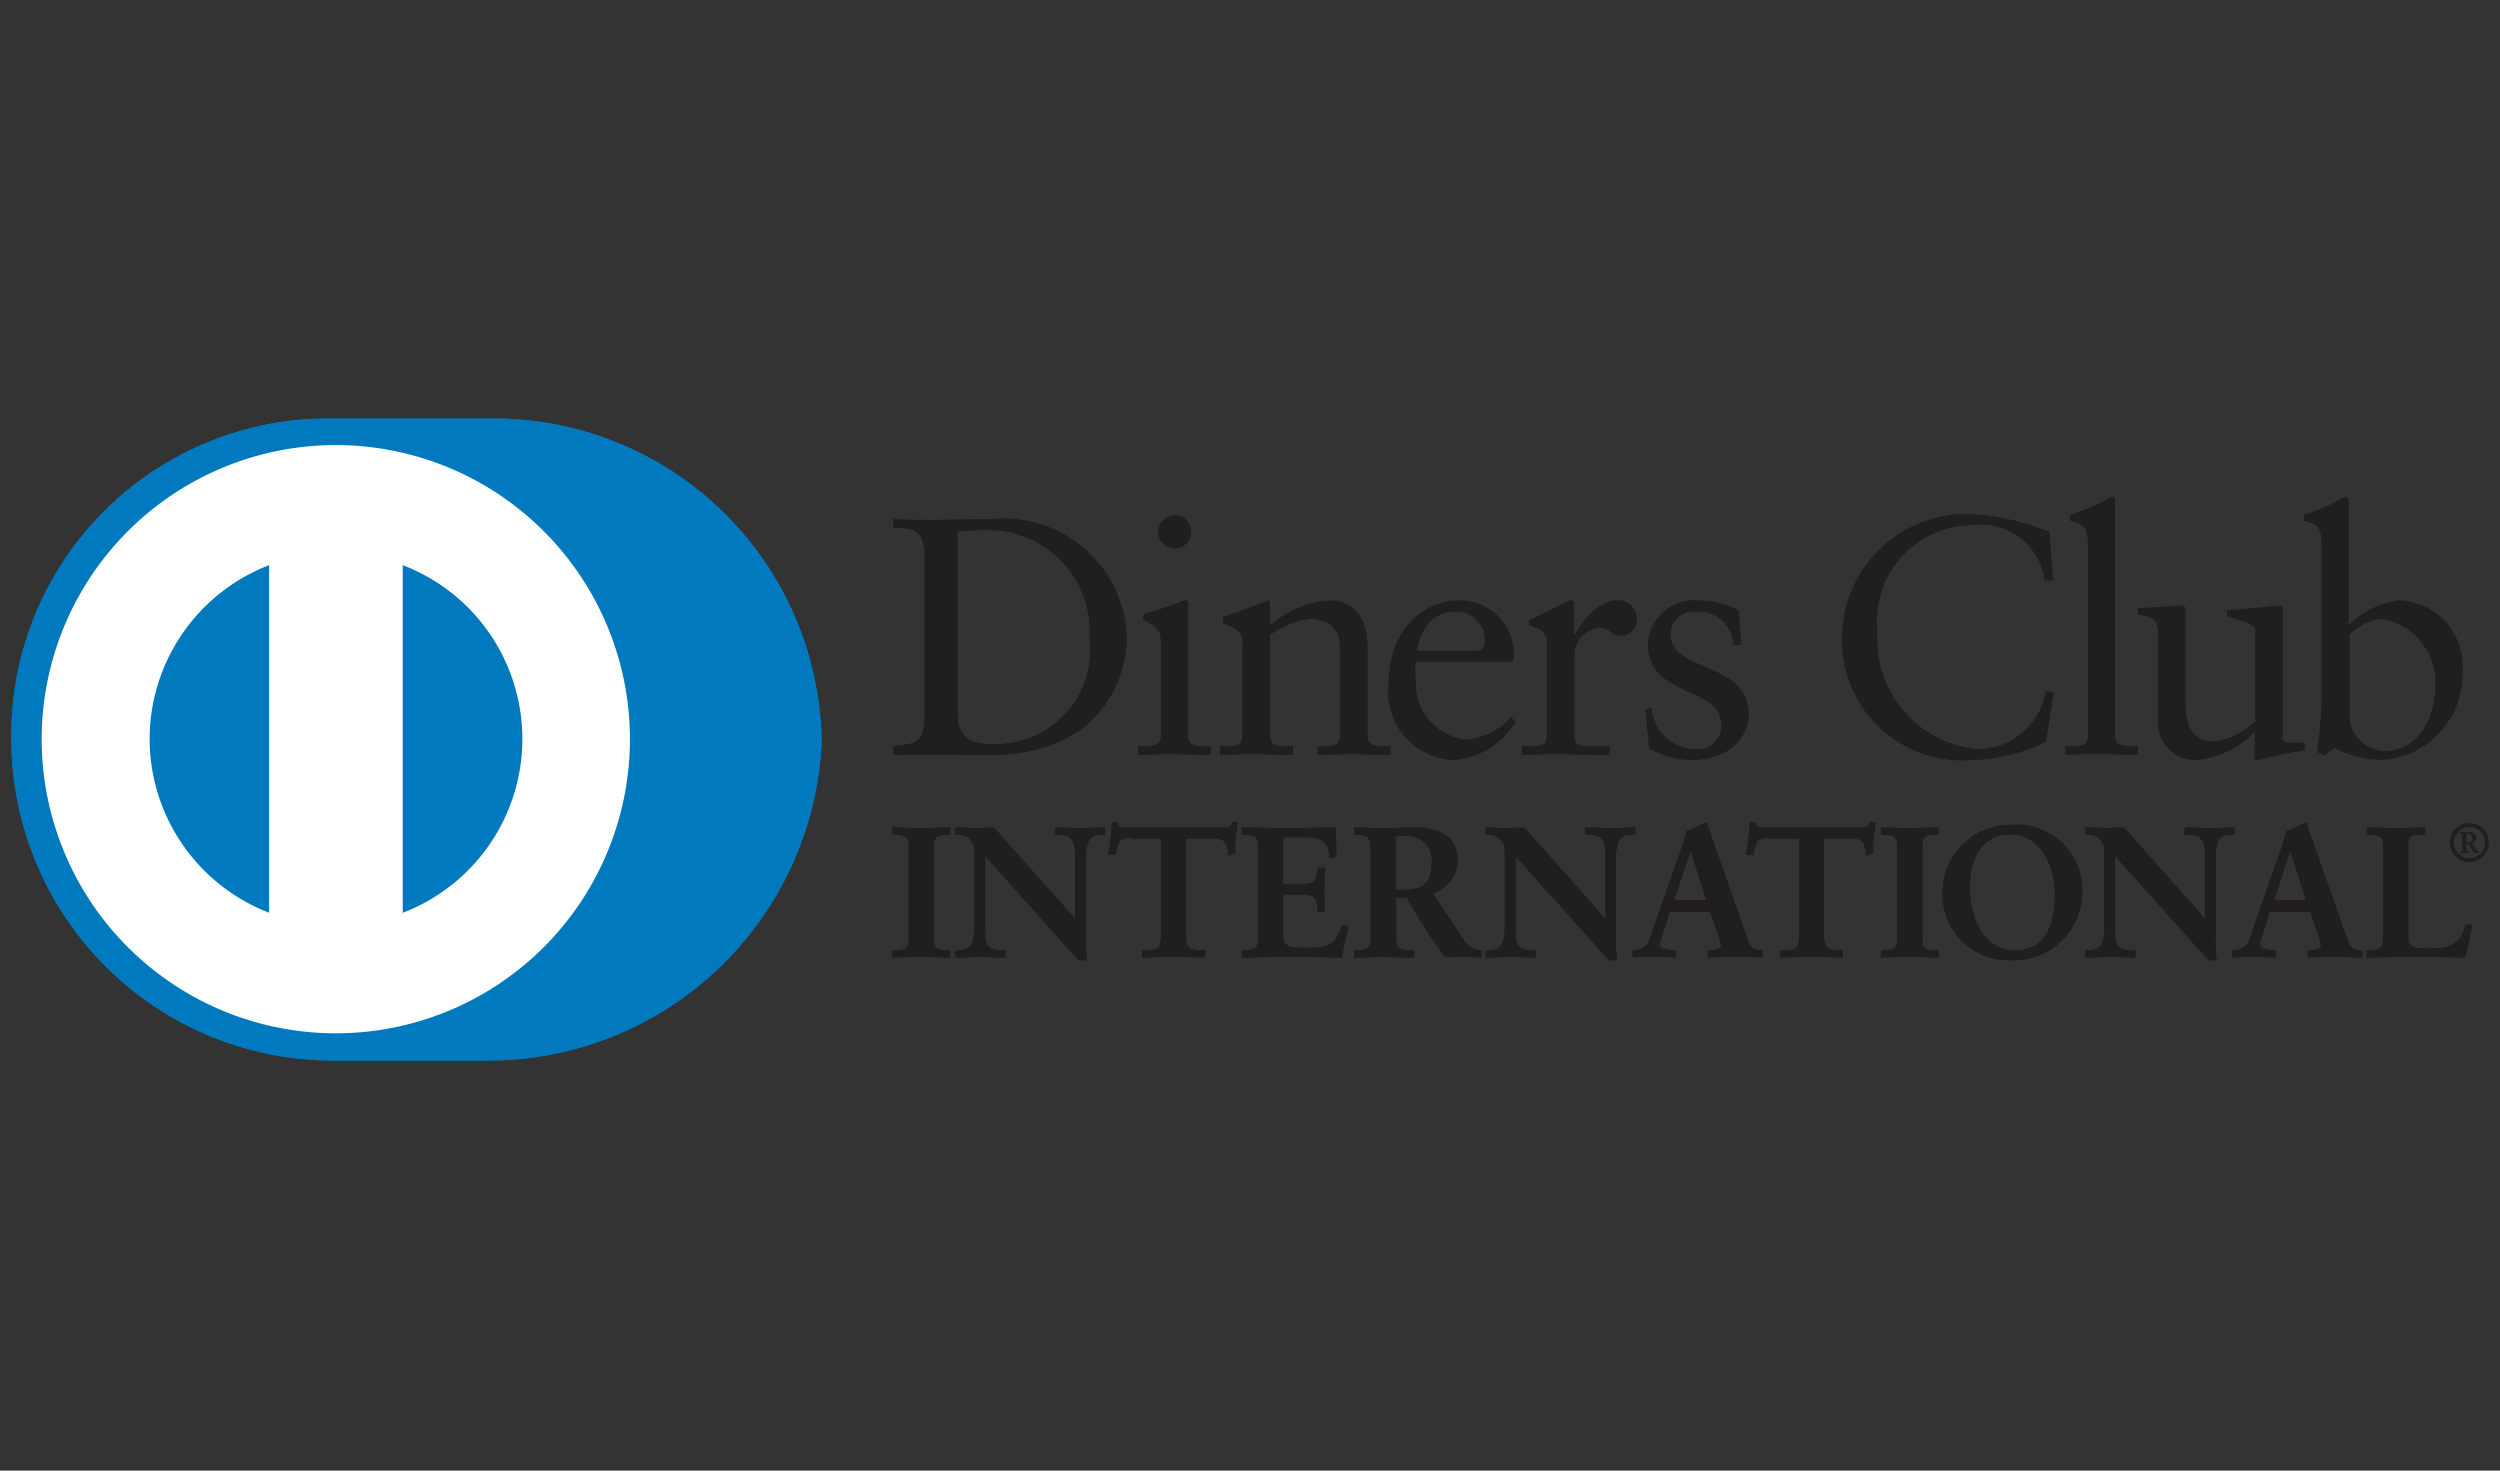 <svg xmlns="http://www.w3.org/2000/svg" xmlns:xlink="http://www.w3.org/1999/xlink" width="34" height="20" viewBox="0 0 34 20">
  <rect x="0" y="0" width="34" height="20" fill="#333333" stroke="none"/>
  <defs>
    <clipPath id="clip-path">
      <rect id="Retângulo_1740" data-name="Retângulo 1740" width="34" height="20" rx="3" transform="translate(609.492 149.802)" fill="#fff"/>
    </clipPath>
  </defs>
  <g id="Grupo_de_máscara_15" data-name="Grupo de máscara 15" transform="translate(-609.492 -149.802)" clip-path="url(#clip-path)">
    <g id="__x0023_Layer_x0020_1" transform="translate(609.647 155.495)">
      <path id="Caminho_3783" data-name="Caminho 3783" d="M6.455,8.73A4.536,4.536,0,0,0,11.019,4.4,4.458,4.458,0,0,0,6.455,0H4.4A4.306,4.306,0,0,0,0,4.4,4.373,4.373,0,0,0,4.4,8.73Z" transform="translate(0 0)" fill="#0079be"/>
      <path id="Caminho_3784" data-name="Caminho 3784" d="M4.49.428a4,4,0,1,0,4,4A4,4,0,0,0,4.49.428Zm-2.532,4h0A2.537,2.537,0,0,1,3.583,2.061V6.788A2.536,2.536,0,0,1,1.958,4.425ZM5.4,6.789h0V2.061a2.531,2.531,0,0,1,0,4.728Z" transform="translate(-0.078 -0.068)" fill="#fff"/>
      <path id="Caminho_3785" data-name="Caminho 3785" d="M14.666,2.134c0-.413-.215-.386-.422-.39V1.625c.179.009.362.009.542.009s.454-.009.794-.009a1.672,1.672,0,0,1,1.836,1.607c0,.455-.266,1.6-1.891,1.6-.234,0-.45-.009-.666-.009s-.409,0-.615.009V4.71c.275-.028.409-.037.422-.349V2.134Zm.45,2.153h0c0,.354.253.395.478.395A1.279,1.279,0,0,0,16.91,3.25a1.38,1.38,0,0,0-1.437-1.478c-.188,0-.275.014-.358.018v2.5Z" transform="translate(-2.247 -0.256)" fill="#211e1f"/>
      <path id="Caminho_3786" data-name="Caminho 3786" d="M18.2,4.7h.087c.128,0,.22,0,.22-.152V3.305c0-.2-.069-.23-.239-.321V2.91c.216-.065.473-.151.491-.165a.163.163,0,0,1,.083-.023c.023,0,.032.028.032.065V4.549c0,.152.1.152.229.152h.078V4.82c-.156,0-.317-.009-.482-.009s-.331,0-.5.009V4.7Zm.491-2.686h0a.235.235,0,0,1-.225-.23.234.234,0,0,1,.225-.221.225.225,0,0,1,.225.221A.229.229,0,0,1,18.692,2.015Z" transform="translate(-2.872 -0.247)" fill="#211e1f"/>
      <path id="Caminho_3787" data-name="Caminho 3787" d="M19.828,3.549c0-.17-.051-.215-.266-.3V3.159a6.152,6.152,0,0,0,.606-.221c.014,0,.027.009.027.046v.3a1.346,1.346,0,0,1,.8-.345c.39,0,.527.285.527.643V4.766c0,.152.1.152.23.152h.083v.119c-.161,0-.322-.009-.487-.009s-.331,0-.5.009V4.918h.082c.129,0,.22,0,.22-.152V3.577c0-.262-.16-.39-.422-.39a1.227,1.227,0,0,0-.533.22V4.766c0,.152.1.152.23.152h.082v.119c-.161,0-.321-.009-.487-.009s-.331,0-.5.009V4.918h.083c.129,0,.22,0,.22-.152V3.549Z" transform="translate(-3.08 -0.464)" fill="#211e1f"/>
      <path id="Caminho_3788" data-name="Caminho 3788" d="M22.607,3.77a1.114,1.114,0,0,0,0,.266.767.767,0,0,0,.674.794.88.88,0,0,0,.62-.307l.064.064a1.077,1.077,0,0,1-.849.519.922.922,0,0,1-.877-1c0-.9.606-1.166.927-1.166a.729.729,0,0,1,.776.721.532.532,0,0,1,0,.083L23.9,3.77Zm.813-.147h0c.114,0,.128-.06.128-.115a.389.389,0,0,0-.4-.422c-.28,0-.473.206-.528.537Z" transform="translate(-3.509 -0.464)" fill="#211e1f"/>
      <path id="Caminho_3789" data-name="Caminho 3789" d="M24.387,4.918h.124c.128,0,.22,0,.22-.152V3.476c0-.142-.17-.17-.239-.207V3.2c.335-.143.519-.262.561-.262s.041.014.041.06v.413h.01c.114-.179.308-.473.587-.473a.25.25,0,0,1,.262.243.223.223,0,0,1-.215.235c-.143,0-.143-.111-.3-.111a.388.388,0,0,0-.335.381V4.766c0,.152.092.152.22.152h.257v.119c-.253,0-.445-.009-.642-.009s-.381,0-.546.009V4.918Z" transform="translate(-3.848 -0.464)" fill="#211e1f"/>
      <path id="Caminho_3790" data-name="Caminho 3790" d="M26.47,4.4a.6.6,0,0,0,.579.56.324.324,0,0,0,.371-.326c0-.542-1-.367-1-1.106a.631.631,0,0,1,.712-.588,1.205,1.205,0,0,1,.523.134l.033.468h-.106a.471.471,0,0,0-.5-.454.323.323,0,0,0-.358.3c0,.538,1.065.372,1.065,1.093,0,.3-.243.625-.79.625a1.209,1.209,0,0,1-.56-.156l-.051-.528L26.47,4.4Z" transform="translate(-4.163 -0.464)" fill="#211e1f"/>
      <path id="Caminho_3791" data-name="Caminho 3791" d="M32.434,2.443h-.115a.873.873,0,0,0-.982-.753,1.308,1.308,0,0,0-1.295,1.455A1.5,1.5,0,0,0,31.41,4.739a.933.933,0,0,0,.923-.794l.105.027-.105.67a2.572,2.572,0,0,1-1.015.244,1.634,1.634,0,0,1-1.753-1.726A1.688,1.688,0,0,1,31.3,1.543a3.312,3.312,0,0,1,1.083.244l.046.656Z" transform="translate(-4.665 -0.243)" fill="#211e1f"/>
      <path id="Caminho_3792" data-name="Caminho 3792" d="M33.168,4.654h.087c.129,0,.221,0,.221-.152V1.945c0-.3-.069-.308-.244-.358V1.513a2.922,2.922,0,0,0,.473-.2.481.481,0,0,1,.1-.051c.028,0,.037.028.037.065V4.5c0,.152.1.152.23.152h.077v.119c-.155,0-.316-.009-.482-.009s-.33,0-.5.009V4.654Z" transform="translate(-5.233 -0.2)" fill="#211e1f"/>
      <path id="Caminho_3793" data-name="Caminho 3793" d="M36.3,4.8c0,.083.05.087.128.087.055,0,.124,0,.184,0v.1a4.686,4.686,0,0,0-.661.142L35.927,5.1V4.733a1.239,1.239,0,0,1-.813.385.5.5,0,0,1-.5-.546V3.4c0-.119-.018-.234-.275-.257V3.053c.165,0,.532-.032.592-.032s.051.032.051.133V4.338c0,.138,0,.533.4.533a1.025,1.025,0,0,0,.555-.28V3.355c0-.091-.22-.142-.385-.188V3.085c.413-.028.67-.064.716-.064s.037.032.037.083V4.8Z" transform="translate(-5.417 -0.477)" fill="#211e1f"/>
      <path id="Caminho_3794" data-name="Caminho 3794" d="M37.637,3.005a1.159,1.159,0,0,1,.684-.331.894.894,0,0,1,.854.964,1.159,1.159,0,0,1-1.1,1.2,1.356,1.356,0,0,1-.638-.161l-.138.105-.1-.05a5.433,5.433,0,0,0,.064-.817V1.945c0-.3-.069-.308-.244-.358V1.513a2.9,2.9,0,0,0,.473-.2.475.475,0,0,1,.1-.051c.027,0,.037.028.037.065V3.005h0Zm0,1.249h0a.494.494,0,0,0,.473.469c.491,0,.7-.482.7-.891a.876.876,0,0,0-.734-.909.706.706,0,0,0-.436.216V4.254Z" transform="translate(-5.842 -0.2)" fill="#211e1f"/>
      <path id="Caminho_3795" data-name="Caminho 3795" d="M14.238,8.287h.035c.09,0,.185-.012.185-.142V6.836c0-.13-.095-.143-.185-.143h-.035V6.618c.1,0,.247.01.37.01s.274-.01.392-.01v.075h-.035c-.09,0-.185.012-.185.143V8.145c0,.13.1.142.185.142H15v.075c-.12,0-.27-.01-.395-.01s-.27.01-.367.01V8.287Z" transform="translate(-2.246 -1.044)" fill="#211e1f"/>
      <path id="Caminho_3796" data-name="Caminho 3796" d="M15,8.371c-.121,0-.27-.01-.395-.01s-.269.01-.367.01h-.011v-.1h.046c.091,0,.173-.009.174-.131V6.834c0-.122-.083-.13-.174-.132h-.046v-.1h.011c.1,0,.248.01.37.01s.274-.01.392-.01h.011v.1h-.046c-.091,0-.174.01-.174.132V8.143c0,.122.083.129.174.131h.046v.1Zm-.011-.021h0V8.3h-.024c-.089,0-.2-.015-.2-.153V6.834c0-.138.107-.154.2-.154h.024V6.627c-.115,0-.26.01-.381.01s-.262-.009-.359-.01V6.68h.024c.089,0,.2.016.2.154V8.143c0,.138-.107.153-.2.153h-.024v.053c.1,0,.238-.01.356-.01s.266.009.384.01Z" transform="translate(-2.244 -1.042)" fill="#211e1f"/>
      <path id="Caminho_3797" data-name="Caminho 3797" d="M16.876,7.87l.005,0V6.928a.206.206,0,0,0-.217-.235h-.055V6.618c.118,0,.232.01.35.01s.205-.01.307-.01v.075h-.037c-.105,0-.223.02-.223.317V8.147a1.654,1.654,0,0,0,.015.252h-.1L15.639,6.966V7.995c0,.217.042.292.235.292h.042v.075c-.107,0-.214-.01-.322-.01s-.227.01-.34.01V8.287h.035c.172,0,.225-.117.225-.317V6.918a.224.224,0,0,0-.227-.224h-.033V6.618c.095,0,.192.01.287.01.075,0,.148-.01.222-.01L16.876,7.87Z" transform="translate(-2.407 -1.044)" fill="#211e1f"/>
      <path id="Caminho_3798" data-name="Caminho 3798" d="M17.018,8.408l-.1,0L15.648,6.992v1c0,.217.036.279.224.281h.054v.1h-.011c-.108,0-.216-.01-.322-.01s-.227.01-.34.01h-.011v-.1h.046c.165,0,.212-.107.214-.306V6.916a.214.214,0,0,0-.217-.214h-.044v-.1h.011c.1,0,.193.01.287.01.074,0,.147-.01.231-.006l1.1,1.236V6.926c0-.2-.134-.223-.207-.224H16.6v-.1h.011c.118,0,.233.01.35.01.1,0,.2-.01.307-.01h.011v.1h-.048c-.1,0-.209.012-.212.307V8.145a1.638,1.638,0,0,0,.015.25l0,.013h-.013Zm-.095-.022h.083a1.668,1.668,0,0,1-.013-.241V7.009c0-.3.126-.328.233-.328h.026V6.627c-.1,0-.2.01-.3.01-.114,0-.226-.009-.339-.01V6.68h.044a.219.219,0,0,1,.228.246l0,.944-.005.005-.008.008L15.762,6.627c-.074,0-.147.01-.223.01-.092,0-.185-.009-.276-.01V6.68h.022a.235.235,0,0,1,.238.236V7.968c0,.2-.056.328-.235.328h-.024V8.35c.108,0,.219-.01.329-.01s.208.009.311.01V8.3h-.032c-.2,0-.245-.086-.246-.3V6.935l1.3,1.451Zm-.05-.519h0l.008-.007Zm-.006,0h0l0,0Z" transform="translate(-2.405 -1.042)" fill="#211e1f"/>
      <path id="Caminho_3799" data-name="Caminho 3799" d="M18.029,6.729c-.188,0-.195.045-.232.227h-.075c.01-.07.022-.14.03-.212a1.482,1.482,0,0,0,.015-.212h.06c.02.075.082.072.15.072h1.289c.068,0,.13,0,.135-.078l.06.01c-.01.068-.02.135-.027.2s0,.135,0,.2l-.075.028c-.005-.092-.018-.24-.185-.24h-.41V8.058c0,.193.087.215.207.215h.048v.075c-.1,0-.272-.01-.407-.01-.15,0-.325.01-.422.01V8.272h.048c.138,0,.207-.012.207-.209V6.729h-.41Z" transform="translate(-2.796 -1.03)" fill="#211e1f"/>
      <path id="Caminho_3800" data-name="Caminho 3800" d="M19.011,8.356c-.1,0-.273-.01-.407-.01-.15,0-.324.01-.422.01h-.01v-.1h.058c.138,0,.193-.005.2-.2V6.737h-.4V6.715h.42V8.061c0,.2-.081.221-.218.221h-.037v.053c.1,0,.267-.01.412-.01s.3.009.4.01V8.281h-.037c-.121,0-.218-.03-.218-.226V6.715h.421c.168,0,.189.143.2.236l.054-.02c0-.065,0-.13,0-.2s.016-.128.026-.192l-.038-.006c-.012.073-.082.076-.145.076h-1.3c-.059,0-.123,0-.145-.073h-.041a1.477,1.477,0,0,1-.015.2c-.007.069-.019.135-.028.2h.054c.033-.174.054-.231.241-.228v.022c-.185,0-.181.034-.222.219l0,.008h-.1V6.952c.01-.07.023-.14.03-.212a1.407,1.407,0,0,0,.015-.21V6.518h.079l0,.008c.017.063.063.063.127.064h1.3c.07,0,.12,0,.125-.067V6.511l.011,0,.07.011,0,.011c-.01.067-.02.134-.027.2s-.005.134-.005.2v.008l-.007,0-.089.032V6.967c-.007-.094-.016-.23-.174-.23h-.4V8.055c0,.188.077.2.2.2h.059v.1Z" transform="translate(-2.794 -1.027)" fill="#211e1f"/>
      <path id="Caminho_3801" data-name="Caminho 3801" d="M19.881,8.287h.035c.09,0,.185-.012.185-.142V6.836c0-.13-.1-.143-.185-.143h-.035V6.618c.152,0,.412.01.622.01s.47-.01.639-.01c0,.107,0,.272.006.382l-.075.02c-.012-.162-.042-.292-.3-.292H20.42v.654h.3c.15,0,.183-.085.2-.22h.075q-.007.147-.007.293c0,.1,0,.19.007.285l-.075.015c-.015-.15-.022-.247-.195-.247h-.3V8.09c0,.163.144.163.3.163.3,0,.432-.02.507-.3l.07.017c-.033.133-.063.265-.085.4-.16,0-.447-.01-.672-.01s-.522.01-.665.01V8.287Z" transform="translate(-3.137 -1.044)" fill="#211e1f"/>
      <path id="Caminho_3802" data-name="Caminho 3802" d="M21.215,8.371c-.16,0-.448-.01-.672-.01s-.522.01-.664.01h-.011v-.1h.046c.091,0,.173-.009.174-.131V6.834c0-.122-.083-.13-.174-.132h-.046v-.1h.011c.152,0,.412.01.622.01s.469-.01.639-.01h.011v.011c0,.038,0,.082,0,.129,0,.086,0,.181.007.252v.009l-.008,0-.088.023V7.019c-.015-.162-.036-.28-.294-.282h-.337V7.37h.287c.144,0,.17-.075.187-.21V7.15H21v.011c0,.1-.008.195-.008.292s0,.189.008.284v.009l-.009,0-.087.017V7.754c-.017-.152-.018-.236-.184-.238h-.289v.571c0,.152.131.151.294.152.3,0,.421-.016.5-.3l0-.01.011,0,.08.021,0,.01c-.032.132-.062.264-.085.4l0,.009Zm-.009-.022h0c.022-.126.05-.252.081-.378l-.049-.012c-.075.28-.22.3-.514.3-.157,0-.315,0-.316-.173V7.495h.31c.174,0,.192.1.2.246l.054-.011c0-.092-.007-.184-.007-.276s0-.188.007-.282h-.054c-.014.13-.055.222-.207.22h-.308V6.715h.358c.26,0,.3.132.314.289l.054-.015c0-.07-.007-.161-.007-.244,0-.043,0-.083,0-.118-.17,0-.423.01-.628.01s-.458-.009-.611-.01V6.68h.024c.089,0,.2.016.2.154V8.143c0,.138-.107.153-.2.154h-.024v.053c.146,0,.434-.01.654-.01s.5.009.663.01Z" transform="translate(-3.135 -1.042)" fill="#211e1f"/>
      <path id="Caminho_3803" data-name="Caminho 3803" d="M21.926,6.883c0-.182-.1-.19-.178-.19H21.7V6.618c.08,0,.235.01.387.01s.27-.01.4-.01c.315,0,.595.085.595.44a.472.472,0,0,1-.347.44l.427.639a.277.277,0,0,0,.242.15v.075c-.082,0-.162-.01-.245-.01s-.158.01-.235.01a6.99,6.99,0,0,1-.52-.81h-.164v.535c0,.193.09.2.2.2H22.5v.075c-.143,0-.287-.01-.43-.01-.12,0-.237.01-.362.01V8.287h.045c.093,0,.178-.042.178-.135V6.883Zm.32.58h.122c.25,0,.385-.095.385-.39a.341.341,0,0,0-.365-.365,1.266,1.266,0,0,0-.142.01v.744Z" transform="translate(-3.424 -1.044)" fill="#211e1f"/>
      <path id="Caminho_3804" data-name="Caminho 3804" d="M23.408,8.371c-.084,0-.163-.01-.245-.01s-.156.01-.243.006a6.974,6.974,0,0,1-.517-.805h-.148v.523c0,.188.078.186.194.189H22.5v.1h-.011c-.143,0-.288-.01-.43-.01-.119,0-.236.01-.362.01h-.011v-.1h.056c.09,0,.166-.04.166-.124V6.881c0-.177-.089-.176-.166-.179h-.056v-.1H21.7c.081,0,.235.01.387.01s.269-.01.4-.01c.315,0,.6.088.606.45a.479.479,0,0,1-.342.445l.42.628a.268.268,0,0,0,.235.145h.009v.1h-.011ZM22.244,7.54h.171l0,.006a7.777,7.777,0,0,0,.511.8c.076,0,.156-.01.234-.01s.157.009.235.01V8.294a.286.286,0,0,1-.24-.153l-.435-.65.012-.005a.46.46,0,0,0,.34-.43c0-.347-.269-.427-.583-.428-.132,0-.252.01-.4.01s-.295-.009-.377-.01V6.68h.034c.078,0,.188.013.188.2V8.15c0,.1-.094.146-.188.146h-.034v.053c.12,0,.234-.01.351-.01.14,0,.281.01.419.01V8.3h-.034c-.114,0-.215-.014-.215-.211V7.54h.011Zm0-.069h-.011V6.706h.01a1.226,1.226,0,0,1,.143-.01.353.353,0,0,1,.376.376c0,.3-.144.4-.4.4h-.122Zm.122-.021h0c.247,0,.372-.088.374-.378a.331.331,0,0,0-.355-.355,1.057,1.057,0,0,0-.131.009V7.45Z" transform="translate(-3.422 -1.042)" fill="#211e1f"/>
      <path id="Caminho_3805" data-name="Caminho 3805" d="M25.439,7.87l0,0V6.928a.206.206,0,0,0-.217-.235h-.055V6.618c.117,0,.232.01.35.01.1,0,.2-.01.308-.01v.075h-.038c-.1,0-.222.02-.222.317V8.147a1.656,1.656,0,0,0,.015.252h-.095L24.2,6.966V7.995c0,.217.042.292.235.292h.042v.075c-.107,0-.215-.01-.322-.01s-.228.01-.34.01V8.287h.035c.173,0,.225-.117.225-.317V6.918a.224.224,0,0,0-.227-.224h-.033V6.618c.095,0,.192.01.287.01.074,0,.147-.01.222-.01L25.439,7.87Z" transform="translate(-3.758 -1.044)" fill="#211e1f"/>
      <path id="Caminho_3806" data-name="Caminho 3806" d="M25.582,8.408l-.1,0L24.212,6.992v1c0,.217.036.279.224.281h.053v.1h-.011c-.108,0-.215-.01-.322-.01s-.227.01-.339.01h-.011v-.1h.046c.165,0,.212-.107.214-.307V6.916a.213.213,0,0,0-.216-.214h-.044v-.1h.011c.1,0,.193.01.287.01.073,0,.146-.01.23-.006l1.1,1.236V6.926c0-.2-.134-.223-.206-.224h-.066v-.1h.011c.118,0,.233.01.35.01s.2-.01.307-.01h.011v.1H25.79c-.1,0-.209.012-.212.307V8.145a1.591,1.591,0,0,0,.015.251v.012Zm-.095-.022h.082a1.712,1.712,0,0,1-.013-.241V7.008c0-.3.127-.328.234-.328h.026V6.627c-.1,0-.2.01-.3.01-.115,0-.226-.009-.339-.01V6.68h.044a.219.219,0,0,1,.228.246l0,.944,0,.005-.008.008L24.326,6.627c-.074,0-.147.01-.222.01-.092,0-.186-.009-.277-.01V6.68h.022a.236.236,0,0,1,.238.236V7.967c0,.2-.056.328-.236.329h-.024v.053c.108,0,.219-.01.329-.01s.209.009.312.01V8.3h-.032c-.2,0-.246-.086-.246-.3V6.936l1.3,1.451Zm-.05-.519h0l.008-.007Zm-.006,0h0l0,0Z" transform="translate(-3.756 -1.042)" fill="#211e1f"/>
      <path id="Caminho_3807" data-name="Caminho 3807" d="M26.606,7.993a1,1,0,0,0-.055.195c0,.075.105.087.187.087h.028v.075c-.1-.005-.2-.01-.3-.01s-.179,0-.269.01V8.275h.015a.226.226,0,0,0,.217-.162l.4-1.146a2.124,2.124,0,0,0,.093-.31,1.273,1.273,0,0,0,.227-.107.057.057,0,0,1,.02-.005.017.017,0,0,1,.018.008c.007.02.015.042.023.062l.46,1.307c.03.087.06.18.092.255a.159.159,0,0,0,.165.1h.015v.075c-.112-.005-.225-.01-.344-.01s-.248,0-.375.01V8.275h.028c.057,0,.155-.01.155-.072a.8.8,0,0,0-.05-.18l-.1-.29h-.567l-.08.26Zm.364-1.107h-.005l-.232.707H27.2Z" transform="translate(-4.133 -1.032)" fill="#211e1f"/>
      <path id="Caminho_3808" data-name="Caminho 3808" d="M27.934,8.359c-.112-.005-.225-.01-.344-.01s-.247.005-.375.01H27.2v-.1h.038c.058,0,.144-.013.144-.061a.79.79,0,0,0-.049-.177l-.1-.283h-.551l-.078.252a1.055,1.055,0,0,0-.055.192c0,.061.094.076.177.076h.038v.1h-.011c-.1-.005-.2-.01-.3-.01s-.18.005-.269.01H26.18v-.1h.026a.214.214,0,0,0,.207-.155l.4-1.146a2.9,2.9,0,0,0,.1-.317,1.268,1.268,0,0,0,.227-.107.069.069,0,0,1,.024-.006.031.031,0,0,1,.028.015c.007.021.015.043.023.063l.46,1.307c.029.088.059.18.092.254a.146.146,0,0,0,.155.093h.025v.1Zm-.708-.022h0c.124,0,.245-.009.364-.009s.225,0,.333.009V8.285h0a.17.17,0,0,1-.175-.107c-.033-.076-.063-.169-.092-.256l-.46-1.306c-.008-.02-.015-.043-.021-.06,0,0,0,0,0,0h0a.052.052,0,0,0-.015,0,.929.929,0,0,1-.222.1,2.073,2.073,0,0,1-.093.312l-.4,1.147a.238.238,0,0,1-.227.17h0v.052c.086,0,.172-.009.259-.009s.2,0,.29.009V8.285h-.016c-.081,0-.195-.01-.2-.1a.984.984,0,0,1,.055-.2l.011,0-.011,0,.082-.267h.582l.1.3a.754.754,0,0,1,.051.183c0,.077-.109.082-.166.084h-.017v.052ZM26.716,7.6h0l.239-.729h.014v.011h0V6.873h.007l.237.729Zm.03-.022h.437l-.217-.669Zm.212-.693h0l.006,0Z" transform="translate(-4.131 -1.03)" fill="#211e1f"/>
      <path id="Caminho_3809" data-name="Caminho 3809" d="M28.336,6.729c-.187,0-.195.045-.232.227h-.075c.01-.07.023-.14.03-.212a1.485,1.485,0,0,0,.015-.212h.06c.02.075.083.072.15.072h1.289c.067,0,.129,0,.135-.078l.06.01c-.01.068-.019.135-.027.2s-.005.135-.005.2l-.075.028c0-.092-.017-.24-.185-.24h-.41V8.058c0,.193.088.215.207.215h.047v.075c-.1,0-.272-.01-.407-.01s-.325.01-.422.01V8.272h.047c.138,0,.208-.012.208-.209V6.729h-.41Z" transform="translate(-4.422 -1.03)" fill="#211e1f"/>
      <path id="Caminho_3810" data-name="Caminho 3810" d="M29.318,8.356c-.1,0-.273-.01-.407-.01-.149,0-.324.01-.422.01h-.011v-.1h.058c.138,0,.193-.005.2-.2V6.737h-.4V6.715h.42V8.061c0,.2-.081.22-.218.221H28.5v.053c.1,0,.267-.01.412-.01s.3.009.4.01V8.281H29.27c-.12,0-.217-.029-.218-.226V6.715h.421c.168,0,.19.143.194.236l.055-.02c0-.065,0-.13.005-.2s.016-.128.025-.192l-.038-.006c-.011.073-.082.077-.144.076h-1.3c-.059,0-.123,0-.145-.073h-.041a1.481,1.481,0,0,1-.015.2c-.007.069-.019.135-.028.2h.054c.033-.174.055-.231.241-.228v.022c-.185,0-.181.034-.222.219l0,.008h-.1l0-.012c.01-.07.023-.14.03-.212a1.444,1.444,0,0,0,.015-.211V6.518h.079l0,.008c.017.063.063.063.127.064h1.3c.069,0,.119,0,.124-.068V6.511l.012,0,.071.011,0,.011c-.01.067-.02.134-.027.2s-.005.134-.005.2v.008l-.007,0-.089.032V6.967c-.006-.094-.016-.23-.174-.23h-.4V8.055c0,.188.077.2.2.2h.059v.1Z" transform="translate(-4.42 -1.027)" fill="#211e1f"/>
      <path id="Caminho_3811" data-name="Caminho 3811" d="M30.2,8.287h.035c.09,0,.185-.012.185-.142V6.836c0-.13-.094-.143-.185-.143H30.2V6.618c.1,0,.247.01.369.01s.275-.01.393-.01v.075h-.035c-.09,0-.185.012-.185.143V8.145c0,.13.1.142.185.142h.035v.075c-.12,0-.27-.01-.395-.01s-.27.01-.367.01Z" transform="translate(-4.765 -1.044)" fill="#211e1f"/>
      <path id="Caminho_3812" data-name="Caminho 3812" d="M30.962,8.371c-.121,0-.27-.01-.395-.01s-.27.01-.367.01h-.011v-.1h.046c.09,0,.173-.009.173-.131V6.834c0-.122-.083-.13-.173-.132h-.046v-.1H30.2c.1,0,.248.01.369.01s.274-.01.393-.01h.011v.1h-.046c-.091,0-.173.01-.174.132V8.143c0,.122.083.13.174.131h.046v.1Zm-.011-.022h0V8.3h-.024c-.09,0-.2-.016-.2-.153V6.834c0-.138.106-.154.2-.154h.024V6.627c-.115,0-.26.01-.381.01s-.262-.009-.358-.01V6.68h.024c.089,0,.2.016.2.154V8.143c0,.138-.107.153-.2.153h-.024v.053c.1,0,.238-.01.356-.01s.266.009.383.01Z" transform="translate(-4.763 -1.042)" fill="#211e1f"/>
      <path id="Caminho_3813" data-name="Caminho 3813" d="M32.117,6.574a.876.876,0,0,1,.957.862.916.916,0,0,1-.944.957.882.882,0,0,1-.934-.9.908.908,0,0,1,.921-.922Zm.038,1.709h0c.485,0,.569-.427.569-.792s-.2-.807-.612-.807c-.437,0-.567.39-.567.724,0,.447.2.875.61.875Z" transform="translate(-4.922 -1.037)" fill="#211e1f"/>
      <path id="Caminho_3814" data-name="Caminho 3814" d="M31.183,7.494a.921.921,0,0,1,.932-.933v.021a.9.9,0,0,0-.911.911.873.873,0,0,0,.924.886.906.906,0,0,0,.934-.946.866.866,0,0,0-.947-.851V6.561a.888.888,0,0,1,.968.872.929.929,0,0,1-.955.968.9.9,0,0,1-.945-.907h0Zm.35-.088h0c0-.336.132-.735.578-.735.424,0,.622.451.623.818s-.086.8-.58.8V8.27c.475,0,.557-.417.558-.781s-.2-.8-.6-.8c-.429,0-.555.381-.556.713,0,.445.2.863.6.864v.021c-.415,0-.62-.435-.62-.885Z" transform="translate(-4.92 -1.035)" fill="#211e1f"/>
      <path id="Caminho_3815" data-name="Caminho 3815" d="M35.121,7.87l.005,0V6.928a.206.206,0,0,0-.218-.235h-.054V6.618c.117,0,.232.01.349.01s.205-.01.308-.01v.075h-.038c-.1,0-.222.02-.222.317V8.147a1.61,1.61,0,0,0,.015.252h-.095L33.884,6.966V7.995c0,.217.042.292.235.292h.043v.075c-.108,0-.215-.01-.322-.01s-.228.01-.34.01V8.287h.035c.173,0,.224-.117.224-.317V6.918a.223.223,0,0,0-.227-.224H33.5V6.618c.095,0,.192.01.287.01.075,0,.147-.01.222-.01L35.121,7.87Z" transform="translate(-5.285 -1.044)" fill="#211e1f"/>
      <path id="Caminho_3816" data-name="Caminho 3816" d="M35.264,8.408l-.1,0L33.893,6.992v1c0,.217.036.279.223.281h.054v.1H34.16c-.108,0-.215-.01-.322-.01s-.227.01-.34.01h-.01v-.1h.046c.165,0,.212-.107.214-.306V6.916A.214.214,0,0,0,33.53,6.7h-.043v-.1h.01c.1,0,.193.01.287.01.074,0,.146-.01.231-.006l1.1,1.236V6.926c0-.2-.134-.223-.207-.224H34.84v-.1h.011c.118,0,.233.01.349.01s.2-.01.308-.01h.011v.1h-.049c-.1,0-.209.012-.211.307V8.145a1.65,1.65,0,0,0,.014.251l0,.012h-.012Zm-.095-.022h.082a1.721,1.721,0,0,1-.013-.241V7.009c0-.3.126-.328.233-.328H35.5V6.627c-.1,0-.2.01-.3.01s-.225-.009-.338-.01V6.68h.044a.219.219,0,0,1,.228.246l0,.944,0,.005-.008.008L34.007,6.627c-.074,0-.147.01-.222.01-.092,0-.186-.009-.277-.01V6.68h.022a.236.236,0,0,1,.238.236V7.968c0,.2-.056.328-.235.328h-.025v.053c.108,0,.22-.01.329-.01s.208.009.311.01V8.3h-.032c-.2,0-.245-.086-.245-.3V6.935l1.3,1.451Zm-.05-.519h0l.008-.007Zm-.006,0h0l0,0Z" transform="translate(-5.283 -1.042)" fill="#211e1f"/>
      <path id="Caminho_3817" data-name="Caminho 3817" d="M36.287,7.993a1.051,1.051,0,0,0-.055.195c0,.075.105.087.187.087h.028v.075c-.1-.005-.2-.01-.3-.01s-.18,0-.269.01V8.275h.014a.226.226,0,0,0,.218-.162l.4-1.146a2.061,2.061,0,0,0,.092-.31,1.289,1.289,0,0,0,.228-.107.054.054,0,0,1,.02-.005c.007,0,.012,0,.017.008l.023.062.459,1.307c.03.087.06.18.093.255a.158.158,0,0,0,.165.1h.015v.075c-.113-.005-.225-.01-.345-.01s-.247,0-.375.01V8.275h.028c.057,0,.155-.01.155-.072a.8.8,0,0,0-.051-.18l-.1-.29h-.567l-.08.26Zm.365-1.107h-.005l-.233.707h.467Z" transform="translate(-5.66 -1.032)" fill="#211e1f"/>
      <path id="Caminho_3818" data-name="Caminho 3818" d="M37.615,8.359c-.112,0-.225-.01-.344-.01s-.247.006-.374.01h-.011v-.1h.038c.058,0,.144-.014.144-.061a.8.8,0,0,0-.05-.177l-.095-.283h-.551l-.077.252a1.047,1.047,0,0,0-.054.192c0,.061.093.077.176.077h.038v.1h-.011c-.1,0-.2-.01-.3-.01s-.179.006-.269.01h-.011v-.1h.025a.216.216,0,0,0,.208-.155l.4-1.146a3.27,3.27,0,0,0,.1-.316,1.328,1.328,0,0,0,.227-.108.065.065,0,0,1,.024-.005.028.028,0,0,1,.027.015c.007.02.015.042.023.063l.459,1.307c.03.088.06.18.092.254a.147.147,0,0,0,.155.093h.026v.1Zm-.708-.022h0c.123,0,.245-.01.364-.01s.225,0,.334.009V8.285h0a.171.171,0,0,1-.175-.107c-.033-.076-.063-.169-.092-.256l-.46-1.307c-.007-.02-.015-.043-.021-.06s0,0,0,0h0a.048.048,0,0,0-.014,0,.957.957,0,0,1-.223.1,2.128,2.128,0,0,1-.093.312l-.4,1.147a.238.238,0,0,1-.227.17h0v.052c.086,0,.172-.009.259-.009s.2,0,.292.009V8.285h-.017c-.081,0-.2-.01-.2-.1a1.046,1.046,0,0,1,.056-.2l.01,0-.01,0,.082-.267h.583l.1.3a.775.775,0,0,1,.05.183c0,.077-.108.082-.166.084h-.016v.052ZM36.4,7.6h0l.24-.729h.013v.011h0V6.874h.008l.236.729Zm.03-.021h.437l-.217-.669-.22.669Zm.212-.693h0l.005,0Z" transform="translate(-5.658 -1.03)" fill="#211e1f"/>
      <path id="Caminho_3819" data-name="Caminho 3819" d="M38.591,8.117c0,.1.069.13.149.14a1.813,1.813,0,0,0,.33-.005.358.358,0,0,0,.239-.135.567.567,0,0,0,.077-.18h.072c-.027.142-.062.283-.092.425-.219,0-.44-.01-.659-.01s-.44.01-.659.01V8.287h.034c.09,0,.188-.012.188-.167V6.836c0-.13-.1-.143-.188-.143h-.034V6.618c.132,0,.262.01.394.01s.253-.01.38-.01v.075H38.76c-.095,0-.169,0-.169.135V8.117Z" transform="translate(-6.003 -1.044)" fill="#211e1f"/>
      <path id="Caminho_3820" data-name="Caminho 3820" d="M39.365,8.371c-.22,0-.44-.01-.659-.01s-.44.01-.66.01h-.011v-.1h.045c.091,0,.176-.008.177-.156V6.833c0-.121-.086-.13-.177-.131h-.045v-.1h.011c.133,0,.263.01.395.01s.252-.01.38-.01h.01v.1h-.073c-.1,0-.157,0-.159.124V8.115c0,.093.062.118.14.129.044,0,.09.005.139.005a1.774,1.774,0,0,0,.189-.01.348.348,0,0,0,.232-.13.558.558,0,0,0,.076-.176l0-.008h.094l0,.013c-.028.143-.063.283-.093.425l0,.008h-.009Zm-.009-.022h0c.029-.135.062-.268.089-.4h-.051a.572.572,0,0,1-.077.176.37.37,0,0,1-.247.139,1.881,1.881,0,0,1-.192.01c-.048,0-.1,0-.14-.005-.081-.009-.16-.044-.16-.151V6.826c0-.139.088-.146.181-.146h.052V6.627c-.123,0-.244.01-.369.01s-.256-.009-.384-.01V6.68h.024c.089,0,.2.016.2.153V8.118c0,.162-.109.178-.2.178h-.024v.053c.216,0,.432-.01.649-.01s.434.009.65.01Z" transform="translate(-6.001 -1.042)" fill="#211e1f"/>
      <path id="Caminho_3821" data-name="Caminho 3821" d="M39.639,6.534a.263.263,0,1,1-.263.264A.259.259,0,0,1,39.639,6.534Zm0,.477h0A.214.214,0,1,0,39.43,6.8.212.212,0,0,0,39.639,7.011Zm-.131-.075h0V6.924c.032,0,.038,0,.038-.024V6.705c0-.027,0-.037-.037-.035V6.657h.135c.046,0,.089.022.089.07a.083.083,0,0,1-.062.079l.043.06a.27.27,0,0,0,.058.062v.008H39.72c-.025,0-.046-.052-.095-.121H39.6V6.9c0,.017.006.016.038.021v.013h-.127ZM39.6,6.8h.031c.034,0,.05-.026.05-.067a.049.049,0,0,0-.052-.057H39.6Z" transform="translate(-6.212 -1.031)" fill="#211e1f"/>
      <path id="Caminho_3822" data-name="Caminho 3822" d="M6.455,8.73A4.536,4.536,0,0,0,11.019,4.4,4.458,4.458,0,0,0,6.455,0H4.4A4.306,4.306,0,0,0,0,4.4,4.373,4.373,0,0,0,4.4,8.73Z" transform="translate(0 0)" fill="#0079be"/>
      <path id="Caminho_3823" data-name="Caminho 3823" d="M4.49.428a4,4,0,1,0,4,4A4,4,0,0,0,4.49.428Zm-2.532,4h0A2.537,2.537,0,0,1,3.583,2.061V6.788A2.536,2.536,0,0,1,1.958,4.425ZM5.4,6.789h0V2.061a2.531,2.531,0,0,1,0,4.728Z" transform="translate(-0.078 -0.068)" fill="#fff"/>
      <path id="Caminho_3824" data-name="Caminho 3824" d="M14.666,2.134c0-.413-.215-.386-.422-.39V1.625c.179.009.362.009.542.009s.454-.009.794-.009a1.672,1.672,0,0,1,1.836,1.607c0,.455-.266,1.6-1.891,1.6-.234,0-.45-.009-.666-.009s-.409,0-.615.009V4.71c.275-.028.409-.037.422-.349V2.134Zm.45,2.153h0c0,.354.253.395.478.395A1.279,1.279,0,0,0,16.91,3.25a1.38,1.38,0,0,0-1.437-1.478c-.188,0-.275.014-.358.018v2.5Z" transform="translate(-2.247 -0.256)" fill="#211e1f"/>
      <path id="Caminho_3825" data-name="Caminho 3825" d="M18.2,4.7h.087c.128,0,.22,0,.22-.152V3.305c0-.2-.069-.23-.239-.321V2.91c.216-.065.473-.151.491-.165a.163.163,0,0,1,.083-.023c.023,0,.032.028.032.065V4.549c0,.152.1.152.229.152h.078V4.82c-.156,0-.317-.009-.482-.009s-.331,0-.5.009V4.7Zm.491-2.686h0a.235.235,0,0,1-.225-.23.234.234,0,0,1,.225-.221.225.225,0,0,1,.225.221A.229.229,0,0,1,18.692,2.015Z" transform="translate(-2.872 -0.247)" fill="#211e1f"/>
      <path id="Caminho_3826" data-name="Caminho 3826" d="M19.828,3.549c0-.17-.051-.215-.266-.3V3.159a6.152,6.152,0,0,0,.606-.221c.014,0,.027.009.027.046v.3a1.346,1.346,0,0,1,.8-.345c.39,0,.527.285.527.643V4.766c0,.152.1.152.23.152h.083v.119c-.161,0-.322-.009-.487-.009s-.331,0-.5.009V4.918h.082c.129,0,.22,0,.22-.152V3.577c0-.262-.16-.39-.422-.39a1.227,1.227,0,0,0-.533.22V4.766c0,.152.1.152.23.152h.082v.119c-.161,0-.321-.009-.487-.009s-.331,0-.5.009V4.918h.083c.129,0,.22,0,.22-.152V3.549Z" transform="translate(-3.08 -0.464)" fill="#211e1f"/>
      <path id="Caminho_3827" data-name="Caminho 3827" d="M22.607,3.77a1.114,1.114,0,0,0,0,.266.767.767,0,0,0,.674.794.88.88,0,0,0,.62-.307l.064.064a1.077,1.077,0,0,1-.849.519.922.922,0,0,1-.877-1c0-.9.606-1.166.927-1.166a.729.729,0,0,1,.776.721.532.532,0,0,1,0,.083L23.9,3.77Zm.813-.147h0c.114,0,.128-.06.128-.115a.389.389,0,0,0-.4-.422c-.28,0-.473.206-.528.537Z" transform="translate(-3.509 -0.464)" fill="#211e1f"/>
      <path id="Caminho_3828" data-name="Caminho 3828" d="M24.387,4.918h.124c.128,0,.22,0,.22-.152V3.476c0-.142-.17-.17-.239-.207V3.2c.335-.143.519-.262.561-.262s.041.014.041.06v.413h.01c.114-.179.308-.473.587-.473a.25.25,0,0,1,.262.243.223.223,0,0,1-.215.235c-.143,0-.143-.111-.3-.111a.388.388,0,0,0-.335.381V4.766c0,.152.092.152.22.152h.257v.119c-.253,0-.445-.009-.642-.009s-.381,0-.546.009V4.918Z" transform="translate(-3.848 -0.464)" fill="#211e1f"/>
      <path id="Caminho_3829" data-name="Caminho 3829" d="M26.47,4.4a.6.6,0,0,0,.579.56.324.324,0,0,0,.371-.326c0-.542-1-.367-1-1.106a.631.631,0,0,1,.712-.588,1.205,1.205,0,0,1,.523.134l.033.468h-.106a.471.471,0,0,0-.5-.454.323.323,0,0,0-.358.3c0,.538,1.065.372,1.065,1.093,0,.3-.243.625-.79.625a1.209,1.209,0,0,1-.56-.156l-.051-.528L26.47,4.4Z" transform="translate(-4.163 -0.464)" fill="#211e1f"/>
      <path id="Caminho_3830" data-name="Caminho 3830" d="M32.434,2.443h-.115a.873.873,0,0,0-.982-.753,1.308,1.308,0,0,0-1.295,1.455A1.5,1.5,0,0,0,31.41,4.739a.933.933,0,0,0,.923-.794l.105.027-.105.67a2.572,2.572,0,0,1-1.015.244,1.634,1.634,0,0,1-1.753-1.726A1.688,1.688,0,0,1,31.3,1.543a3.312,3.312,0,0,1,1.083.244l.046.656Z" transform="translate(-4.665 -0.243)" fill="#211e1f"/>
      <path id="Caminho_3831" data-name="Caminho 3831" d="M33.168,4.654h.087c.129,0,.221,0,.221-.152V1.945c0-.3-.069-.308-.244-.358V1.513a2.922,2.922,0,0,0,.473-.2.481.481,0,0,1,.1-.051c.028,0,.037.028.037.065V4.5c0,.152.1.152.23.152h.077v.119c-.155,0-.316-.009-.482-.009s-.33,0-.5.009V4.654Z" transform="translate(-5.233 -0.2)" fill="#211e1f"/>
      <path id="Caminho_3832" data-name="Caminho 3832" d="M36.3,4.8c0,.083.05.087.128.087.055,0,.124,0,.184,0v.1a4.686,4.686,0,0,0-.661.142L35.927,5.1V4.733a1.239,1.239,0,0,1-.813.385.5.5,0,0,1-.5-.546V3.4c0-.119-.018-.234-.275-.257V3.053c.165,0,.532-.032.592-.032s.051.032.051.133V4.338c0,.138,0,.533.4.533a1.025,1.025,0,0,0,.555-.28V3.355c0-.091-.22-.142-.385-.188V3.085c.413-.028.67-.064.716-.064s.037.032.037.083V4.8Z" transform="translate(-5.417 -0.477)" fill="#211e1f"/>
      <path id="Caminho_3833" data-name="Caminho 3833" d="M37.637,3.005a1.159,1.159,0,0,1,.684-.331.894.894,0,0,1,.854.964,1.159,1.159,0,0,1-1.1,1.2,1.356,1.356,0,0,1-.638-.161l-.138.105-.1-.05a5.433,5.433,0,0,0,.064-.817V1.945c0-.3-.069-.308-.244-.358V1.513a2.9,2.9,0,0,0,.473-.2.475.475,0,0,1,.1-.051c.027,0,.037.028.037.065V3.005h0Zm0,1.249h0a.494.494,0,0,0,.473.469c.491,0,.7-.482.7-.891a.876.876,0,0,0-.734-.909.706.706,0,0,0-.436.216V4.254Z" transform="translate(-5.842 -0.2)" fill="#211e1f"/>
      <path id="Caminho_3834" data-name="Caminho 3834" d="M14.238,8.287h.035c.09,0,.185-.012.185-.142V6.836c0-.13-.095-.143-.185-.143h-.035V6.618c.1,0,.247.01.37.01s.274-.01.392-.01v.075h-.035c-.09,0-.185.012-.185.143V8.145c0,.13.1.142.185.142H15v.075c-.12,0-.27-.01-.395-.01s-.27.01-.367.01V8.287Z" transform="translate(-2.246 -1.044)" fill="#211e1f"/>
      <path id="Caminho_3835" data-name="Caminho 3835" d="M15,8.371c-.121,0-.27-.01-.395-.01s-.269.01-.367.01h-.011v-.1h.046c.091,0,.173-.009.174-.131V6.834c0-.122-.083-.13-.174-.132h-.046v-.1h.011c.1,0,.248.01.37.01s.274-.01.392-.01h.011v.1h-.046c-.091,0-.174.01-.174.132V8.143c0,.122.083.129.174.131h.046v.1Zm-.011-.021h0V8.3h-.024c-.089,0-.2-.015-.2-.153V6.834c0-.138.107-.154.2-.154h.024V6.627c-.115,0-.26.01-.381.01s-.262-.009-.359-.01V6.68h.024c.089,0,.2.016.2.154V8.143c0,.138-.107.153-.2.153h-.024v.053c.1,0,.238-.01.356-.01s.266.009.384.01Z" transform="translate(-2.244 -1.042)" fill="#211e1f"/>
      <path id="Caminho_3836" data-name="Caminho 3836" d="M16.876,7.87l.005,0V6.928a.206.206,0,0,0-.217-.235h-.055V6.618c.118,0,.232.01.35.01s.205-.01.307-.01v.075h-.037c-.105,0-.223.02-.223.317V8.147a1.654,1.654,0,0,0,.015.252h-.1L15.639,6.966V7.995c0,.217.042.292.235.292h.042v.075c-.107,0-.214-.01-.322-.01s-.227.01-.34.01V8.287h.035c.172,0,.225-.117.225-.317V6.918a.224.224,0,0,0-.227-.224h-.033V6.618c.095,0,.192.01.287.01.075,0,.148-.01.222-.01L16.876,7.87Z" transform="translate(-2.407 -1.044)" fill="#211e1f"/>
      <path id="Caminho_3837" data-name="Caminho 3837" d="M17.018,8.408l-.1,0L15.648,6.992v1c0,.217.036.279.224.281h.054v.1h-.011c-.108,0-.216-.01-.322-.01s-.227.01-.34.01h-.011v-.1h.046c.165,0,.212-.107.214-.306V6.916a.214.214,0,0,0-.217-.214h-.044v-.1h.011c.1,0,.193.01.287.01.074,0,.147-.01.231-.006l1.1,1.236V6.926c0-.2-.134-.223-.207-.224H16.6v-.1h.011c.118,0,.233.01.35.01.1,0,.2-.01.307-.01h.011v.1h-.048c-.1,0-.209.012-.212.307V8.145a1.638,1.638,0,0,0,.015.25l0,.013h-.013Zm-.095-.022h.083a1.668,1.668,0,0,1-.013-.241V7.009c0-.3.126-.328.233-.328h.026V6.627c-.1,0-.2.01-.3.01-.114,0-.226-.009-.339-.01V6.68h.044a.219.219,0,0,1,.228.246l0,.944-.005.005-.008.008L15.762,6.627c-.074,0-.147.01-.223.01-.092,0-.185-.009-.276-.01V6.68h.022a.235.235,0,0,1,.238.236V7.968c0,.2-.056.328-.235.328h-.024V8.35c.108,0,.219-.01.329-.01s.208.009.311.01V8.3h-.032c-.2,0-.245-.086-.246-.3V6.935l1.3,1.451Zm-.05-.519h0l.008-.007Zm-.006,0h0l0,0Z" transform="translate(-2.405 -1.042)" fill="#211e1f"/>
      <path id="Caminho_3838" data-name="Caminho 3838" d="M18.029,6.729c-.188,0-.195.045-.232.227h-.075c.01-.07.022-.14.03-.212a1.482,1.482,0,0,0,.015-.212h.06c.02.075.082.072.15.072h1.289c.068,0,.13,0,.135-.078l.06.01c-.01.068-.02.135-.027.2s0,.135,0,.2l-.075.028c-.005-.092-.018-.24-.185-.24h-.41V8.058c0,.193.087.215.207.215h.048v.075c-.1,0-.272-.01-.407-.01-.15,0-.325.01-.422.01V8.272h.048c.138,0,.207-.012.207-.209V6.729h-.41Z" transform="translate(-2.796 -1.03)" fill="#211e1f"/>
      <path id="Caminho_3839" data-name="Caminho 3839" d="M19.011,8.356c-.1,0-.273-.01-.407-.01-.15,0-.324.01-.422.01h-.01v-.1h.058c.138,0,.193-.005.2-.2V6.737h-.4V6.715h.42V8.061c0,.2-.081.221-.218.221h-.037v.053c.1,0,.267-.01.412-.01s.3.009.4.01V8.281h-.037c-.121,0-.218-.03-.218-.226V6.715h.421c.168,0,.189.143.2.236l.054-.02c0-.065,0-.13,0-.2s.016-.128.026-.192l-.038-.006c-.012.073-.082.076-.145.076h-1.3c-.059,0-.123,0-.145-.073h-.041a1.477,1.477,0,0,1-.015.2c-.007.069-.019.135-.028.2h.054c.033-.174.054-.231.241-.228v.022c-.185,0-.181.034-.222.219l0,.008h-.1V6.952c.01-.07.023-.14.03-.212a1.407,1.407,0,0,0,.015-.21V6.518h.079l0,.008c.017.063.063.063.127.064h1.3c.07,0,.12,0,.125-.067V6.511l.011,0,.07.011,0,.011c-.01.067-.02.134-.027.2s-.005.134-.005.2v.008l-.007,0-.089.032V6.967c-.007-.094-.016-.23-.174-.23h-.4V8.055c0,.188.077.2.2.2h.059v.1Z" transform="translate(-2.794 -1.027)" fill="#211e1f"/>
      <path id="Caminho_3840" data-name="Caminho 3840" d="M19.881,8.287h.035c.09,0,.185-.012.185-.142V6.836c0-.13-.1-.143-.185-.143h-.035V6.618c.152,0,.412.01.622.01s.47-.01.639-.01c0,.107,0,.272.006.382l-.075.02c-.012-.162-.042-.292-.3-.292H20.42v.654h.3c.15,0,.183-.085.2-.22h.075q-.007.147-.007.293c0,.1,0,.19.007.285l-.075.015c-.015-.15-.022-.247-.195-.247h-.3V8.09c0,.163.144.163.3.163.3,0,.432-.02.507-.3l.07.017c-.033.133-.063.265-.085.4-.16,0-.447-.01-.672-.01s-.522.01-.665.01V8.287Z" transform="translate(-3.137 -1.044)" fill="#211e1f"/>
      <path id="Caminho_3841" data-name="Caminho 3841" d="M21.215,8.371c-.16,0-.448-.01-.672-.01s-.522.01-.664.01h-.011v-.1h.046c.091,0,.173-.009.174-.131V6.834c0-.122-.083-.13-.174-.132h-.046v-.1h.011c.152,0,.412.01.622.01s.469-.01.639-.01h.011v.011c0,.038,0,.082,0,.129,0,.086,0,.181.007.252v.009l-.008,0-.088.023V7.019c-.015-.162-.036-.28-.294-.282h-.337V7.37h.287c.144,0,.17-.075.187-.21V7.15H21v.011c0,.1-.008.195-.008.292s0,.189.008.284v.009l-.009,0-.087.017V7.754c-.017-.152-.018-.236-.184-.238h-.289v.571c0,.152.131.151.294.152.3,0,.421-.016.5-.3l0-.01.011,0,.08.021,0,.01c-.032.132-.062.264-.085.4l0,.009Zm-.009-.022h0c.022-.126.05-.252.081-.378l-.049-.012c-.075.28-.22.3-.514.3-.157,0-.315,0-.316-.173V7.495h.31c.174,0,.192.1.2.246l.054-.011c0-.092-.007-.184-.007-.276s0-.188.007-.282h-.054c-.014.13-.055.222-.207.22h-.308V6.715h.358c.26,0,.3.132.314.289l.054-.015c0-.07-.007-.161-.007-.244,0-.043,0-.083,0-.118-.17,0-.423.01-.628.01s-.458-.009-.611-.01V6.68h.024c.089,0,.2.016.2.154V8.143c0,.138-.107.153-.2.154h-.024v.053c.146,0,.434-.01.654-.01s.5.009.663.01Z" transform="translate(-3.135 -1.042)" fill="#211e1f"/>
      <path id="Caminho_3842" data-name="Caminho 3842" d="M21.926,6.883c0-.182-.1-.19-.178-.19H21.7V6.618c.08,0,.235.01.387.01s.27-.01.4-.01c.315,0,.595.085.595.44a.472.472,0,0,1-.347.44l.427.639a.277.277,0,0,0,.242.15v.075c-.082,0-.162-.01-.245-.01s-.158.01-.235.01a6.99,6.99,0,0,1-.52-.81h-.164v.535c0,.193.09.2.2.2H22.5v.075c-.143,0-.287-.01-.43-.01-.12,0-.237.01-.362.01V8.287h.045c.093,0,.178-.042.178-.135V6.883Zm.32.58h.122c.25,0,.385-.095.385-.39a.341.341,0,0,0-.365-.365,1.266,1.266,0,0,0-.142.01v.744Z" transform="translate(-3.424 -1.044)" fill="#211e1f"/>
      <path id="Caminho_3843" data-name="Caminho 3843" d="M23.408,8.371c-.084,0-.163-.01-.245-.01s-.156.01-.243.006a6.974,6.974,0,0,1-.517-.805h-.148v.523c0,.188.078.186.194.189H22.5v.1h-.011c-.143,0-.288-.01-.43-.01-.119,0-.236.01-.362.01h-.011v-.1h.056c.09,0,.166-.04.166-.124V6.881c0-.177-.089-.176-.166-.179h-.056v-.1H21.7c.081,0,.235.01.387.01s.269-.01.4-.01c.315,0,.6.088.606.45a.479.479,0,0,1-.342.445l.42.628a.268.268,0,0,0,.235.145h.009v.1h-.011ZM22.244,7.54h.171l0,.006a7.777,7.777,0,0,0,.511.8c.076,0,.156-.01.234-.01s.157.009.235.01V8.294a.286.286,0,0,1-.24-.153l-.435-.65.012-.005a.46.46,0,0,0,.34-.43c0-.347-.269-.427-.583-.428-.132,0-.252.01-.4.01s-.295-.009-.377-.01V6.68h.034c.078,0,.188.013.188.2V8.15c0,.1-.094.146-.188.146h-.034v.053c.12,0,.234-.01.351-.01.14,0,.281.01.419.01V8.3h-.034c-.114,0-.215-.014-.215-.211V7.54h.011Zm0-.069h-.011V6.706h.01a1.226,1.226,0,0,1,.143-.01.353.353,0,0,1,.376.376c0,.3-.144.4-.4.4h-.122Zm.122-.021h0c.247,0,.372-.088.374-.378a.331.331,0,0,0-.355-.355,1.057,1.057,0,0,0-.131.009V7.45Z" transform="translate(-3.422 -1.042)" fill="#211e1f"/>
      <path id="Caminho_3844" data-name="Caminho 3844" d="M25.439,7.87l0,0V6.928a.206.206,0,0,0-.217-.235h-.055V6.618c.117,0,.232.01.35.01.1,0,.2-.01.308-.01v.075h-.038c-.1,0-.222.02-.222.317V8.147a1.656,1.656,0,0,0,.015.252h-.095L24.2,6.966V7.995c0,.217.042.292.235.292h.042v.075c-.107,0-.215-.01-.322-.01s-.228.01-.34.01V8.287h.035c.173,0,.225-.117.225-.317V6.918a.224.224,0,0,0-.227-.224h-.033V6.618c.095,0,.192.01.287.01.074,0,.147-.01.222-.01L25.439,7.87Z" transform="translate(-3.758 -1.044)" fill="#211e1f"/>
      <path id="Caminho_3845" data-name="Caminho 3845" d="M25.582,8.408l-.1,0L24.212,6.992v1c0,.217.036.279.224.281h.053v.1h-.011c-.108,0-.215-.01-.322-.01s-.227.01-.339.01h-.011v-.1h.046c.165,0,.212-.107.214-.307V6.916a.213.213,0,0,0-.216-.214h-.044v-.1h.011c.1,0,.193.01.287.01.073,0,.146-.01.23-.006l1.1,1.236V6.926c0-.2-.134-.223-.206-.224h-.066v-.1h.011c.118,0,.233.01.35.01s.2-.01.307-.01h.011v.1H25.79c-.1,0-.209.012-.212.307V8.145a1.591,1.591,0,0,0,.015.251v.012Zm-.095-.022h.082a1.712,1.712,0,0,1-.013-.241V7.008c0-.3.127-.328.234-.328h.026V6.627c-.1,0-.2.01-.3.01-.115,0-.226-.009-.339-.01V6.68h.044a.219.219,0,0,1,.228.246l0,.944,0,.005-.008.008L24.326,6.627c-.074,0-.147.01-.222.01-.092,0-.186-.009-.277-.01V6.68h.022a.236.236,0,0,1,.238.236V7.967c0,.2-.056.328-.236.329h-.024v.053c.108,0,.219-.01.329-.01s.209.009.312.01V8.3h-.032c-.2,0-.246-.086-.246-.3V6.936l1.3,1.451Zm-.05-.519h0l.008-.007Zm-.006,0h0l0,0Z" transform="translate(-3.756 -1.042)" fill="#211e1f"/>
      <path id="Caminho_3846" data-name="Caminho 3846" d="M26.606,7.993a1,1,0,0,0-.055.195c0,.075.105.087.187.087h.028v.075c-.1-.005-.2-.01-.3-.01s-.179,0-.269.01V8.275h.015a.226.226,0,0,0,.217-.162l.4-1.146a2.124,2.124,0,0,0,.093-.31,1.273,1.273,0,0,0,.227-.107.057.057,0,0,1,.02-.005.017.017,0,0,1,.018.008c.007.02.015.042.023.062l.46,1.307c.03.087.06.18.092.255a.159.159,0,0,0,.165.1h.015v.075c-.112-.005-.225-.01-.344-.01s-.248,0-.375.01V8.275h.028c.057,0,.155-.01.155-.072a.8.8,0,0,0-.05-.18l-.1-.29h-.567l-.08.26Zm.364-1.107h-.005l-.232.707H27.2Z" transform="translate(-4.133 -1.032)" fill="#211e1f"/>
      <path id="Caminho_3847" data-name="Caminho 3847" d="M27.934,8.359c-.112-.005-.225-.01-.344-.01s-.247.005-.375.01H27.2v-.1h.038c.058,0,.144-.013.144-.061a.79.79,0,0,0-.049-.177l-.1-.283h-.551l-.078.252a1.055,1.055,0,0,0-.055.192c0,.061.094.076.177.076h.038v.1h-.011c-.1-.005-.2-.01-.3-.01s-.18.005-.269.01H26.18v-.1h.026a.214.214,0,0,0,.207-.155l.4-1.146a2.9,2.9,0,0,0,.1-.317,1.268,1.268,0,0,0,.227-.107.069.069,0,0,1,.024-.006.031.031,0,0,1,.028.015c.007.021.015.043.023.063l.46,1.307c.029.088.059.18.092.254a.146.146,0,0,0,.155.093h.025v.1Zm-.708-.022h0c.124,0,.245-.009.364-.009s.225,0,.333.009V8.285h0a.17.17,0,0,1-.175-.107c-.033-.076-.063-.169-.092-.256l-.46-1.306c-.008-.02-.015-.043-.021-.06,0,0,0,0,0,0h0a.052.052,0,0,0-.015,0,.929.929,0,0,1-.222.1,2.073,2.073,0,0,1-.093.312l-.4,1.147a.238.238,0,0,1-.227.17h0v.052c.086,0,.172-.009.259-.009s.2,0,.29.009V8.285h-.016c-.081,0-.195-.01-.2-.1a.984.984,0,0,1,.055-.2l.011,0-.011,0,.082-.267h.582l.1.3a.754.754,0,0,1,.051.183c0,.077-.109.082-.166.084h-.017v.052ZM26.716,7.6h0l.239-.729h.014v.011h0V6.873h.007l.237.729Zm.03-.022h.437l-.217-.669Zm.212-.693h0l.006,0Z" transform="translate(-4.131 -1.03)" fill="#211e1f"/>
      <path id="Caminho_3848" data-name="Caminho 3848" d="M28.336,6.729c-.187,0-.195.045-.232.227h-.075c.01-.07.023-.14.03-.212a1.485,1.485,0,0,0,.015-.212h.06c.02.075.083.072.15.072h1.289c.067,0,.129,0,.135-.078l.06.01c-.01.068-.019.135-.027.2s-.005.135-.005.2l-.075.028c0-.092-.017-.24-.185-.24h-.41V8.058c0,.193.088.215.207.215h.047v.075c-.1,0-.272-.01-.407-.01s-.325.01-.422.01V8.272h.047c.138,0,.208-.012.208-.209V6.729h-.41Z" transform="translate(-4.422 -1.03)" fill="#211e1f"/>
      <path id="Caminho_3849" data-name="Caminho 3849" d="M29.318,8.356c-.1,0-.273-.01-.407-.01-.149,0-.324.01-.422.01h-.011v-.1h.058c.138,0,.193-.005.2-.2V6.737h-.4V6.715h.42V8.061c0,.2-.081.22-.218.221H28.5v.053c.1,0,.267-.01.412-.01s.3.009.4.01V8.281H29.27c-.12,0-.217-.029-.218-.226V6.715h.421c.168,0,.19.143.194.236l.055-.02c0-.065,0-.13.005-.2s.016-.128.025-.192l-.038-.006c-.011.073-.082.077-.144.076h-1.3c-.059,0-.123,0-.145-.073h-.041a1.481,1.481,0,0,1-.015.2c-.007.069-.019.135-.028.2h.054c.033-.174.055-.231.241-.228v.022c-.185,0-.181.034-.222.219l0,.008h-.1l0-.012c.01-.07.023-.14.03-.212a1.444,1.444,0,0,0,.015-.211V6.518h.079l0,.008c.017.063.063.063.127.064h1.3c.069,0,.119,0,.124-.068V6.511l.012,0,.071.011,0,.011c-.01.067-.02.134-.027.2s-.005.134-.005.2v.008l-.007,0-.089.032V6.967c-.006-.094-.016-.23-.174-.23h-.4V8.055c0,.188.077.2.2.2h.059v.1Z" transform="translate(-4.42 -1.027)" fill="#211e1f"/>
      <path id="Caminho_3850" data-name="Caminho 3850" d="M30.2,8.287h.035c.09,0,.185-.012.185-.142V6.836c0-.13-.094-.143-.185-.143H30.2V6.618c.1,0,.247.01.369.01s.275-.01.393-.01v.075h-.035c-.09,0-.185.012-.185.143V8.145c0,.13.1.142.185.142h.035v.075c-.12,0-.27-.01-.395-.01s-.27.01-.367.01Z" transform="translate(-4.765 -1.044)" fill="#211e1f"/>
      <path id="Caminho_3851" data-name="Caminho 3851" d="M30.962,8.371c-.121,0-.27-.01-.395-.01s-.27.01-.367.01h-.011v-.1h.046c.09,0,.173-.009.173-.131V6.834c0-.122-.083-.13-.173-.132h-.046v-.1H30.2c.1,0,.248.01.369.01s.274-.01.393-.01h.011v.1h-.046c-.091,0-.173.01-.174.132V8.143c0,.122.083.13.174.131h.046v.1Zm-.011-.022h0V8.3h-.024c-.09,0-.2-.016-.2-.153V6.834c0-.138.106-.154.2-.154h.024V6.627c-.115,0-.26.01-.381.01s-.262-.009-.358-.01V6.68h.024c.089,0,.2.016.2.154V8.143c0,.138-.107.153-.2.153h-.024v.053c.1,0,.238-.01.356-.01s.266.009.383.01Z" transform="translate(-4.763 -1.042)" fill="#211e1f"/>
      <path id="Caminho_3852" data-name="Caminho 3852" d="M32.117,6.574a.876.876,0,0,1,.957.862.916.916,0,0,1-.944.957.882.882,0,0,1-.934-.9.908.908,0,0,1,.921-.922Zm.038,1.709h0c.485,0,.569-.427.569-.792s-.2-.807-.612-.807c-.437,0-.567.39-.567.724,0,.447.2.875.61.875Z" transform="translate(-4.922 -1.037)" fill="#211e1f"/>
      <path id="Caminho_3853" data-name="Caminho 3853" d="M31.183,7.494a.921.921,0,0,1,.932-.933v.021a.9.9,0,0,0-.911.911.873.873,0,0,0,.924.886.906.906,0,0,0,.934-.946.866.866,0,0,0-.947-.851V6.561a.888.888,0,0,1,.968.872.929.929,0,0,1-.955.968.9.9,0,0,1-.945-.907h0Zm.35-.088h0c0-.336.132-.735.578-.735.424,0,.622.451.623.818s-.086.8-.58.8V8.27c.475,0,.557-.417.558-.781s-.2-.8-.6-.8c-.429,0-.555.381-.556.713,0,.445.2.863.6.864v.021c-.415,0-.62-.435-.62-.885Z" transform="translate(-4.92 -1.035)" fill="#211e1f"/>
      <path id="Caminho_3854" data-name="Caminho 3854" d="M35.121,7.87l.005,0V6.928a.206.206,0,0,0-.218-.235h-.054V6.618c.117,0,.232.01.349.01s.205-.01.308-.01v.075h-.038c-.1,0-.222.02-.222.317V8.147a1.61,1.61,0,0,0,.015.252h-.095L33.884,6.966V7.995c0,.217.042.292.235.292h.043v.075c-.108,0-.215-.01-.322-.01s-.228.01-.34.01V8.287h.035c.173,0,.224-.117.224-.317V6.918a.223.223,0,0,0-.227-.224H33.5V6.618c.095,0,.192.01.287.01.075,0,.147-.01.222-.01L35.121,7.87Z" transform="translate(-5.285 -1.044)" fill="#211e1f"/>
      <path id="Caminho_3855" data-name="Caminho 3855" d="M35.264,8.408l-.1,0L33.893,6.992v1c0,.217.036.279.223.281h.054v.1H34.16c-.108,0-.215-.01-.322-.01s-.227.01-.34.01h-.01v-.1h.046c.165,0,.212-.107.214-.306V6.916A.214.214,0,0,0,33.53,6.7h-.043v-.1h.01c.1,0,.193.01.287.01.074,0,.146-.01.231-.006l1.1,1.236V6.926c0-.2-.134-.223-.207-.224H34.84v-.1h.011c.118,0,.233.01.349.01s.2-.01.308-.01h.011v.1h-.049c-.1,0-.209.012-.211.307V8.145a1.65,1.65,0,0,0,.014.251l0,.012h-.012Zm-.095-.022h.082a1.721,1.721,0,0,1-.013-.241V7.009c0-.3.126-.328.233-.328H35.5V6.627c-.1,0-.2.01-.3.01s-.225-.009-.338-.01V6.68h.044a.219.219,0,0,1,.228.246l0,.944,0,.005-.008.008L34.007,6.627c-.074,0-.147.01-.222.01-.092,0-.186-.009-.277-.01V6.68h.022a.236.236,0,0,1,.238.236V7.968c0,.2-.056.328-.235.328h-.025v.053c.108,0,.22-.01.329-.01s.208.009.311.01V8.3h-.032c-.2,0-.245-.086-.245-.3V6.935l1.3,1.451Zm-.05-.519h0l.008-.007Zm-.006,0h0l0,0Z" transform="translate(-5.283 -1.042)" fill="#211e1f"/>
      <path id="Caminho_3856" data-name="Caminho 3856" d="M36.287,7.993a1.051,1.051,0,0,0-.055.195c0,.075.105.087.187.087h.028v.075c-.1-.005-.2-.01-.3-.01s-.18,0-.269.01V8.275h.014a.226.226,0,0,0,.218-.162l.4-1.146a2.061,2.061,0,0,0,.092-.31,1.289,1.289,0,0,0,.228-.107.054.054,0,0,1,.02-.005c.007,0,.012,0,.017.008l.023.062.459,1.307c.03.087.06.18.093.255a.158.158,0,0,0,.165.1h.015v.075c-.113-.005-.225-.01-.345-.01s-.247,0-.375.01V8.275h.028c.057,0,.155-.01.155-.072a.8.8,0,0,0-.051-.18l-.1-.29h-.567l-.08.26Zm.365-1.107h-.005l-.233.707h.467Z" transform="translate(-5.66 -1.032)" fill="#211e1f"/>
      <path id="Caminho_3857" data-name="Caminho 3857" d="M37.615,8.359c-.112,0-.225-.01-.344-.01s-.247.006-.374.01h-.011v-.1h.038c.058,0,.144-.014.144-.061a.8.8,0,0,0-.05-.177l-.095-.283h-.551l-.077.252a1.047,1.047,0,0,0-.054.192c0,.061.093.077.176.077h.038v.1h-.011c-.1,0-.2-.01-.3-.01s-.179.006-.269.01h-.011v-.1h.025a.216.216,0,0,0,.208-.155l.4-1.146a3.27,3.27,0,0,0,.1-.316,1.328,1.328,0,0,0,.227-.108.065.065,0,0,1,.024-.005.028.028,0,0,1,.027.015c.007.02.015.042.023.063l.459,1.307c.03.088.06.18.092.254a.147.147,0,0,0,.155.093h.026v.1Zm-.708-.022h0c.123,0,.245-.01.364-.01s.225,0,.334.009V8.285h0a.171.171,0,0,1-.175-.107c-.033-.076-.063-.169-.092-.256l-.46-1.307c-.007-.02-.015-.043-.021-.06s0,0,0,0h0a.048.048,0,0,0-.014,0,.957.957,0,0,1-.223.1,2.128,2.128,0,0,1-.093.312l-.4,1.147a.238.238,0,0,1-.227.17h0v.052c.086,0,.172-.009.259-.009s.2,0,.292.009V8.285h-.017c-.081,0-.2-.01-.2-.1a1.046,1.046,0,0,1,.056-.2l.01,0-.01,0,.082-.267h.583l.1.3a.775.775,0,0,1,.05.183c0,.077-.108.082-.166.084h-.016v.052ZM36.4,7.6h0l.24-.729h.013v.011h0V6.874h.008l.236.729Zm.03-.021h.437l-.217-.669-.22.669Zm.212-.693h0l.005,0Z" transform="translate(-5.658 -1.03)" fill="#211e1f"/>
      <path id="Caminho_3858" data-name="Caminho 3858" d="M38.591,8.117c0,.1.069.13.149.14a1.813,1.813,0,0,0,.33-.005.358.358,0,0,0,.239-.135.567.567,0,0,0,.077-.18h.072c-.027.142-.062.283-.092.425-.219,0-.44-.01-.659-.01s-.44.01-.659.01V8.287h.034c.09,0,.188-.012.188-.167V6.836c0-.13-.1-.143-.188-.143h-.034V6.618c.132,0,.262.01.394.01s.253-.01.38-.01v.075H38.76c-.095,0-.169,0-.169.135V8.117Z" transform="translate(-6.003 -1.044)" fill="#211e1f"/>
      <path id="Caminho_3859" data-name="Caminho 3859" d="M39.365,8.371c-.22,0-.44-.01-.659-.01s-.44.01-.66.01h-.011v-.1h.045c.091,0,.176-.008.177-.156V6.833c0-.121-.086-.13-.177-.131h-.045v-.1h.011c.133,0,.263.01.395.01s.252-.01.38-.01h.01v.1h-.073c-.1,0-.157,0-.159.124V8.115c0,.093.062.118.14.129.044,0,.09.005.139.005a1.774,1.774,0,0,0,.189-.01.348.348,0,0,0,.232-.13.558.558,0,0,0,.076-.176l0-.008h.094l0,.013c-.028.143-.063.283-.093.425l0,.008h-.009Zm-.009-.022h0c.029-.135.062-.268.089-.4h-.051a.572.572,0,0,1-.077.176.37.37,0,0,1-.247.139,1.881,1.881,0,0,1-.192.01c-.048,0-.1,0-.14-.005-.081-.009-.16-.044-.16-.151V6.826c0-.139.088-.146.181-.146h.052V6.627c-.123,0-.244.01-.369.01s-.256-.009-.384-.01V6.68h.024c.089,0,.2.016.2.153V8.118c0,.162-.109.178-.2.178h-.024v.053c.216,0,.432-.01.649-.01s.434.009.65.01Z" transform="translate(-6.001 -1.042)" fill="#211e1f"/>
      <path id="Caminho_3860" data-name="Caminho 3860" d="M39.639,6.534a.263.263,0,1,1-.263.264A.259.259,0,0,1,39.639,6.534Zm0,.477h0A.214.214,0,1,0,39.43,6.8.212.212,0,0,0,39.639,7.011Zm-.131-.075h0V6.924c.032,0,.038,0,.038-.024V6.705c0-.027,0-.037-.037-.035V6.657h.135c.046,0,.089.022.089.07a.083.083,0,0,1-.062.079l.043.06a.27.27,0,0,0,.058.062v.008H39.72c-.025,0-.046-.052-.095-.121H39.6V6.9c0,.017.006.016.038.021v.013h-.127ZM39.6,6.8h.031c.034,0,.05-.026.05-.067a.049.049,0,0,0-.052-.057H39.6Z" transform="translate(-6.212 -1.031)" fill="#211e1f"/>
    </g>
  </g>
</svg>
